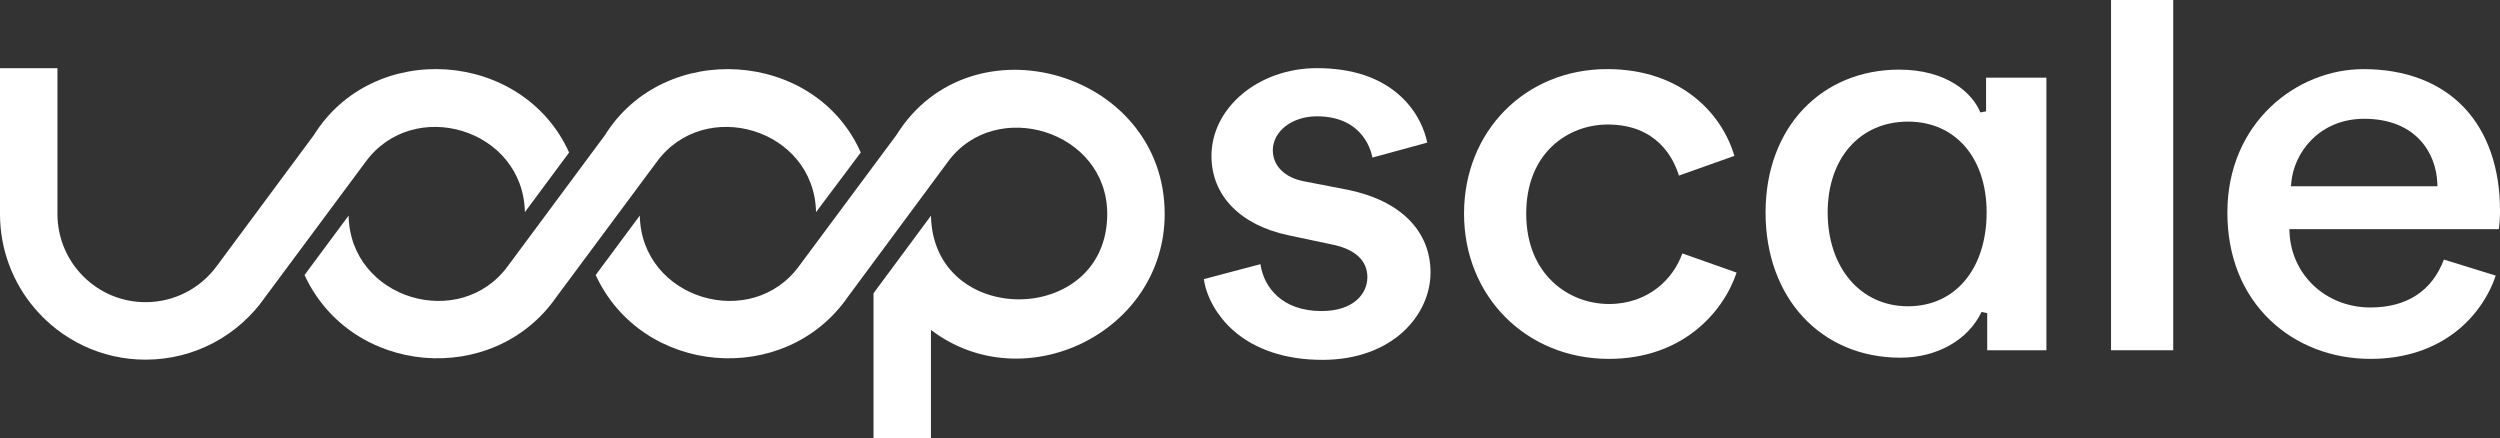 <svg width="1198" height="210" viewBox="0 0 1198 210" fill="none" xmlns="http://www.w3.org/2000/svg">
<rect x="0" y="0" width="1198" height="210" fill="#333333" stroke="none"/>
<g clip-path="url(#clip0_5_57)">
<path d="M1011.61 0H1041.41V167.84H1011.61V0Z" fill="white"/>
<path d="M590.823 158.204C601.251 167.513 616.039 172.438 633.596 172.438L633.605 172.447C667.684 172.447 685.511 150.593 685.511 130.613C685.511 110.634 671.132 96.186 646.055 90.99L624.79 86.867C615.629 85.123 609.936 79.433 609.936 72.018C609.936 62.895 619.199 55.741 631.024 55.741C651.833 55.741 656.604 70.497 657.573 75.021L657.676 75.506L683.927 68.343L683.834 67.914C682.828 63.185 679.827 54.072 671.151 46.087C661.459 37.17 647.966 32.656 631.024 32.656C603.18 32.656 580.535 51.544 580.535 74.751C580.535 93.686 594.327 107.882 617.428 112.742L638.088 117.116C649.149 119.28 655.244 124.718 655.244 132.805C655.244 140.892 648.46 149.054 633.298 149.054C614.362 149.054 605.789 137.712 604.093 127.097L604.009 126.584L576.882 133.757L576.947 134.167C578.261 142.637 583.452 151.619 590.823 158.204Z" fill="white"/>
<path d="M27.528 102.519V32.693H0V102.519C0 119.738 6.225 135.501 16.55 147.673C29.354 162.765 48.439 172.345 69.77 172.345C93.505 172.345 114.472 160.48 127.071 142.357L175.138 77.642C198.137 46.05 250.723 61.692 251.524 101.651L272.715 73.081C250.537 23.944 178.949 18.87 150.378 64.77L104.082 127.209C96.412 137.861 83.888 144.801 69.77 144.801C46.436 144.801 27.528 125.866 27.528 102.519Z" fill="white"/>
<path d="M167.049 103.315L167.059 103.302L167.049 103.312L167.049 103.315Z" fill="white"/>
<path d="M167.049 103.315L145.933 131.789C168.214 180.012 236.419 185.748 266.593 142.357L314.659 77.642C337.658 46.05 390.244 61.692 391.046 101.651L412.479 73.081C390.636 23.645 318.275 19.168 289.89 64.77L243.576 127.209C220.661 159.043 167.788 143.421 167.049 103.315Z" fill="white"/>
<path d="M446.111 158.092C490.44 191.895 558.114 159.594 558.114 102.51C558.114 34.232 465.289 7.294 429.523 64.761L383.134 127.2C360.238 159.062 307.316 143.392 306.589 103.293L285.454 131.789C307.717 180.021 376.043 185.748 406.217 142.366L454.237 77.512C476.993 46.386 530.586 62.495 530.586 102.519C530.586 156.553 447.164 157.337 446.12 103.358L418.592 140.529V210.009H446.111V158.092Z" fill="white"/>
<path d="M770.993 171.972C731.416 171.972 701.568 142.058 701.568 102.388C701.568 62.718 731.052 33.113 770.145 33.113C806.33 33.113 825.461 55.238 831.109 74.695L804.541 84.144C801.969 75.749 793.964 59.668 770.415 59.668C751.61 59.668 731.36 73.035 731.36 102.388C731.36 131.742 751.908 145.677 770.993 145.677C790.078 145.677 801.978 133.402 806.171 121.435L832.19 130.632C825.657 149.987 805.957 171.972 770.993 171.972Z" fill="white"/>
<path fill-rule="evenodd" clip-rule="evenodd" d="M1135.91 171.972C1117.5 171.972 1100.49 165.433 1088.01 153.568C1074.5 140.724 1067.36 122.844 1067.36 101.857C1067.36 58.829 1100.51 33.122 1132.55 33.122C1152.66 33.122 1169.34 39.483 1180.76 51.507C1192.05 63.39 1198.01 80.515 1198.01 101.036C1198.01 104.925 1197.69 108.246 1197.46 109.794H1097.07L1097.12 111.231C1097.98 131.817 1114.65 147.347 1135.92 147.347C1153.31 147.347 1165.44 139.419 1171.11 124.392L1195.97 132.069C1189.31 151.6 1170.21 171.972 1135.93 171.972H1135.91ZM1132.84 56.926C1111.78 56.926 1099.16 72.82 1097.96 87.763L1097.84 89.255H1168.03L1167.97 87.819C1167.44 73.566 1157.93 56.917 1132.83 56.917L1132.84 56.926Z" fill="white"/>
<path fill-rule="evenodd" clip-rule="evenodd" d="M846.056 101.847C846.056 142.805 872.633 171.403 910.673 171.403C928.183 171.403 943.084 162.999 949.569 149.464L952.272 150.052V167.84H980.638V37.208H951.722V53.363L948.982 53.867C945.162 44.408 932.684 33.365 910.114 33.365C872.997 33.365 846.056 60.89 846.056 101.847ZM875.82 101.847C875.82 75.786 891.299 58.279 914.326 58.279C936.859 58.279 951.992 75.404 951.992 101.847C951.992 128.291 937.362 146.769 914.326 146.769C891.29 146.769 875.82 127.908 875.82 101.847Z" fill="white"/>
</g>
<defs>
<clipPath id="clip0_5_57">
<rect width="1198" height="210" fill="white"/>
</clipPath>
</defs>
</svg>
